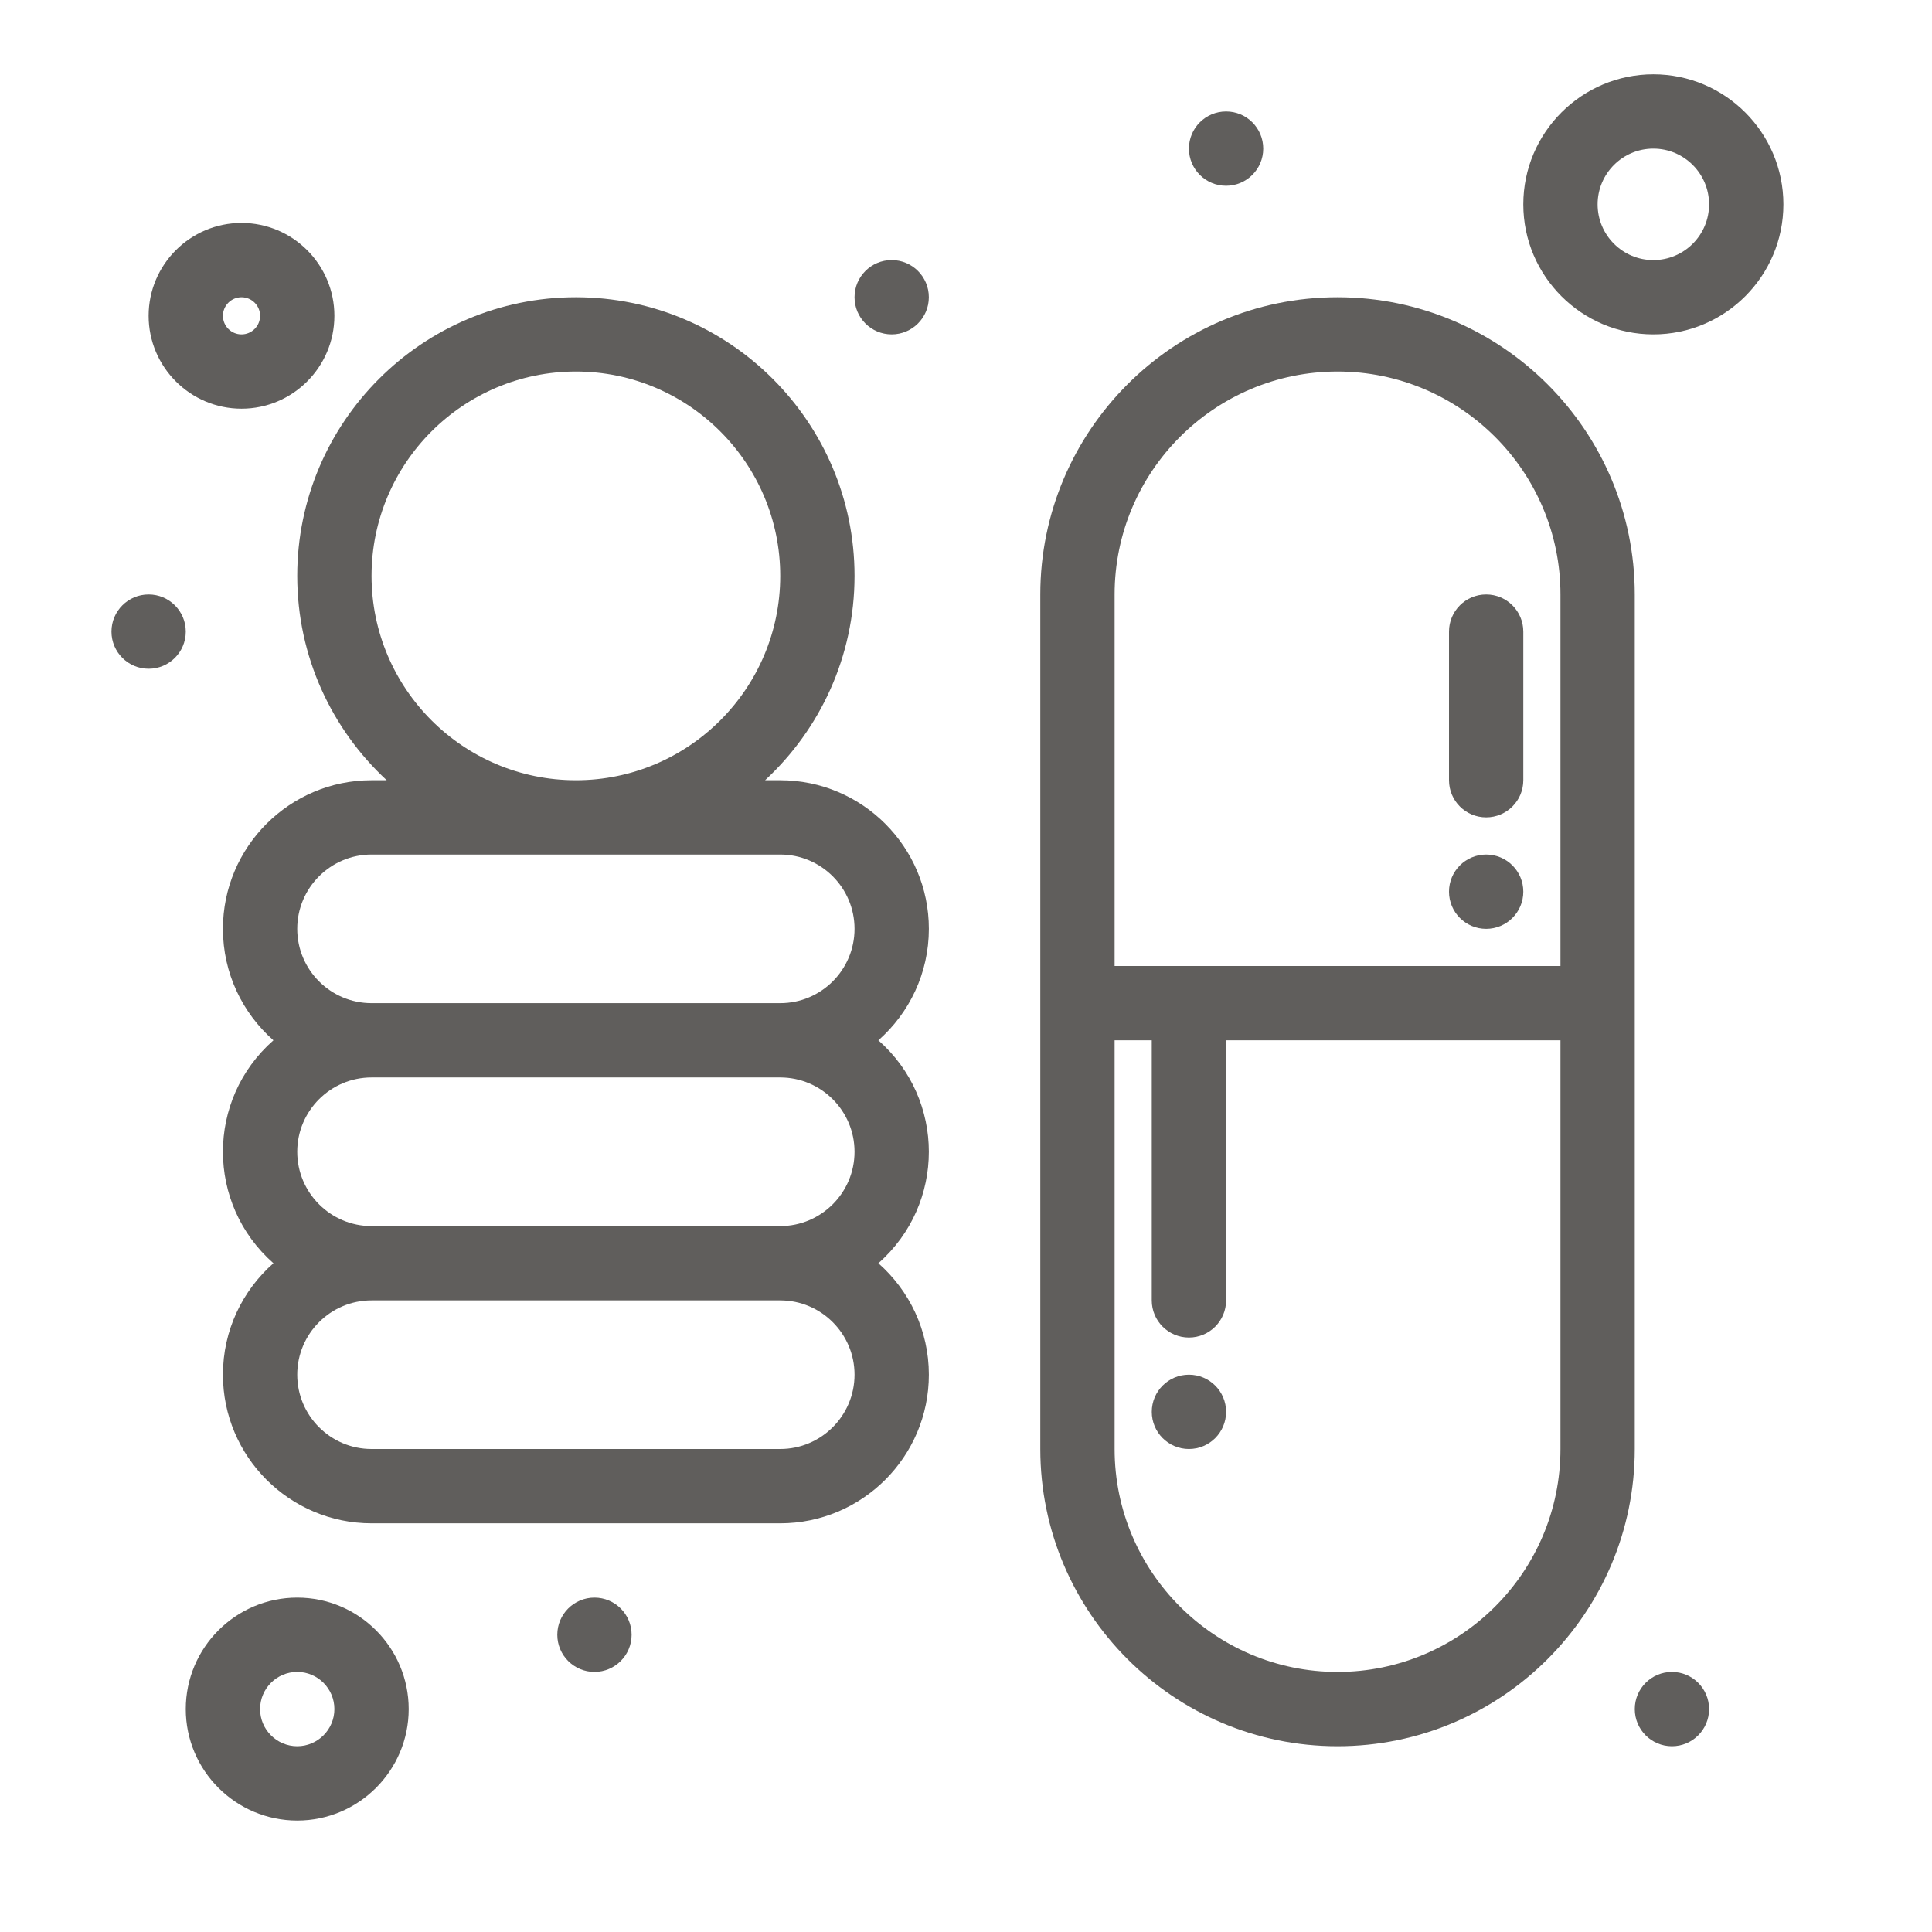 <svg width="100" height="100" viewBox="0 0 100 100" fill="none" xmlns="http://www.w3.org/2000/svg">
<path d="M76.923 48.077C77.985 48.077 78.846 47.216 78.846 46.154C78.846 45.092 77.985 44.231 76.923 44.231C75.861 44.231 75 45.092 75 46.154C75 47.216 75.861 48.077 76.923 48.077Z" fill="#605E5C"/>
<path d="M61.539 75C62.601 75 63.462 74.139 63.462 73.077C63.462 72.015 62.601 71.154 61.539 71.154C60.477 71.154 59.616 72.015 59.616 73.077C59.616 74.139 60.477 75 61.539 75Z" fill="#605E5C"/>
<path d="M63.462 9.615C64.524 9.615 65.385 8.754 65.385 7.692C65.385 6.63 64.524 5.769 63.462 5.769C62.4 5.769 61.539 6.63 61.539 7.692C61.539 8.754 62.4 9.615 63.462 9.615Z" fill="#605E5C"/>
<path d="M46.154 17.308C47.216 17.308 48.077 16.447 48.077 15.384C48.077 14.322 47.216 13.461 46.154 13.461C45.092 13.461 44.231 14.322 44.231 15.384C44.231 16.447 45.092 17.308 46.154 17.308Z" fill="#605E5C"/>
<path d="M7.693 34.615C8.755 34.615 9.616 33.754 9.616 32.692C9.616 31.63 8.755 30.769 7.693 30.769C6.631 30.769 5.77 31.63 5.77 32.692C5.77 33.754 6.631 34.615 7.693 34.615Z" fill="#605E5C"/>
<path d="M30.769 86.538C31.831 86.538 32.692 85.677 32.692 84.615C32.692 83.553 31.831 82.692 30.769 82.692C29.707 82.692 28.846 83.553 28.846 84.615C28.846 85.677 29.707 86.538 30.769 86.538Z" fill="#605E5C"/>
<path d="M86.539 90.385C87.601 90.385 88.462 89.524 88.462 88.462C88.462 87.4 87.601 86.539 86.539 86.539C85.477 86.539 84.616 87.4 84.616 88.462C84.616 89.524 85.477 90.385 86.539 90.385Z" fill="#605E5C"/>
<path d="M76.923 42.307C77.985 42.307 78.846 41.447 78.846 40.384V32.692C78.846 31.63 77.985 30.769 76.923 30.769C75.861 30.769 75 31.63 75 32.692V40.384C75 41.447 75.861 42.307 76.923 42.307Z" fill="#605E5C"/>
<path d="M84.615 30.769C84.615 22.286 77.714 15.385 69.231 15.385C60.748 15.385 53.846 22.286 53.846 30.769V75C53.846 83.483 60.748 90.385 69.231 90.385C77.714 90.385 84.615 83.483 84.615 75V30.769ZM69.231 19.231C75.593 19.231 80.769 24.407 80.769 30.769V50H57.692V30.769C57.692 24.407 62.868 19.231 69.231 19.231ZM69.231 86.539C62.868 86.539 57.692 81.362 57.692 75V53.846H59.615V67.308C59.615 68.37 60.477 69.231 61.538 69.231C62.6 69.231 63.462 68.37 63.462 67.308V53.846H80.769V75C80.769 81.362 75.593 86.539 69.231 86.539Z" fill="#605E5C"/>
<path d="M48.078 48.077C48.078 43.836 44.627 40.385 40.385 40.385H39.6C42.446 37.749 44.231 33.983 44.231 29.808C44.231 21.855 37.761 15.385 29.808 15.385C21.855 15.385 15.385 21.855 15.385 29.808C15.385 33.983 17.171 37.749 20.016 40.385H19.231C14.99 40.385 11.539 43.836 11.539 48.077C11.539 50.373 12.551 52.435 14.152 53.846C10.664 56.92 10.672 62.317 14.152 65.385C12.551 66.796 11.539 68.858 11.539 71.154C11.539 75.395 14.99 78.846 19.231 78.846H40.385C44.627 78.846 48.078 75.395 48.078 71.154C48.078 68.858 47.065 66.796 45.465 65.385C48.952 62.31 48.944 56.914 45.465 53.846C47.065 52.435 48.078 50.373 48.078 48.077ZM19.231 29.808C19.231 23.976 23.976 19.231 29.808 19.231C35.64 19.231 40.385 23.976 40.385 29.808C40.385 35.64 35.64 40.385 29.808 40.385C23.976 40.385 19.231 35.64 19.231 29.808ZM44.231 71.154C44.231 73.275 42.506 75 40.385 75H19.231C17.111 75 15.385 73.275 15.385 71.154C15.385 69.033 17.111 67.308 19.231 67.308H40.385C42.506 67.308 44.231 69.033 44.231 71.154ZM44.231 59.615C44.231 61.736 42.506 63.462 40.385 63.462H19.231C17.111 63.462 15.385 61.736 15.385 59.615C15.385 57.495 17.111 55.769 19.231 55.769H40.385C42.506 55.769 44.231 57.495 44.231 59.615ZM19.231 51.923C17.111 51.923 15.385 50.198 15.385 48.077C15.385 45.956 17.111 44.231 19.231 44.231H40.385C42.506 44.231 44.231 45.956 44.231 48.077C44.231 50.198 42.506 51.923 40.385 51.923H19.231Z" fill="#605E5C"/>
<path d="M15.385 82.692C12.204 82.692 9.616 85.281 9.616 88.462C9.616 91.643 12.204 94.231 15.385 94.231C18.566 94.231 21.154 91.643 21.154 88.462C21.154 85.281 18.566 82.692 15.385 82.692ZM15.385 90.385C14.324 90.385 13.462 89.522 13.462 88.462C13.462 87.401 14.324 86.538 15.385 86.538C16.445 86.538 17.308 87.401 17.308 88.462C17.308 89.522 16.445 90.385 15.385 90.385Z" fill="#605E5C"/>
<path d="M12.501 21.154C15.152 21.154 17.308 18.997 17.308 16.346C17.308 13.695 15.152 11.539 12.501 11.539C9.85 11.539 7.693 13.695 7.693 16.346C7.693 18.997 9.85 21.154 12.501 21.154ZM12.501 15.385C13.031 15.385 13.462 15.816 13.462 16.346C13.462 16.877 13.031 17.308 12.501 17.308C11.97 17.308 11.539 16.877 11.539 16.346C11.539 15.816 11.97 15.385 12.501 15.385Z" fill="#605E5C"/>
<path d="M85.577 3.846C81.866 3.846 78.846 6.866 78.846 10.577C78.846 14.288 81.866 17.308 85.577 17.308C89.288 17.308 92.308 14.288 92.308 10.577C92.308 6.866 89.288 3.846 85.577 3.846ZM85.577 13.462C83.986 13.462 82.692 12.168 82.692 10.577C82.692 8.986 83.986 7.692 85.577 7.692C87.168 7.692 88.462 8.986 88.462 10.577C88.462 12.168 87.168 13.462 85.577 13.462Z" fill="#605E5C"/>
</svg>
